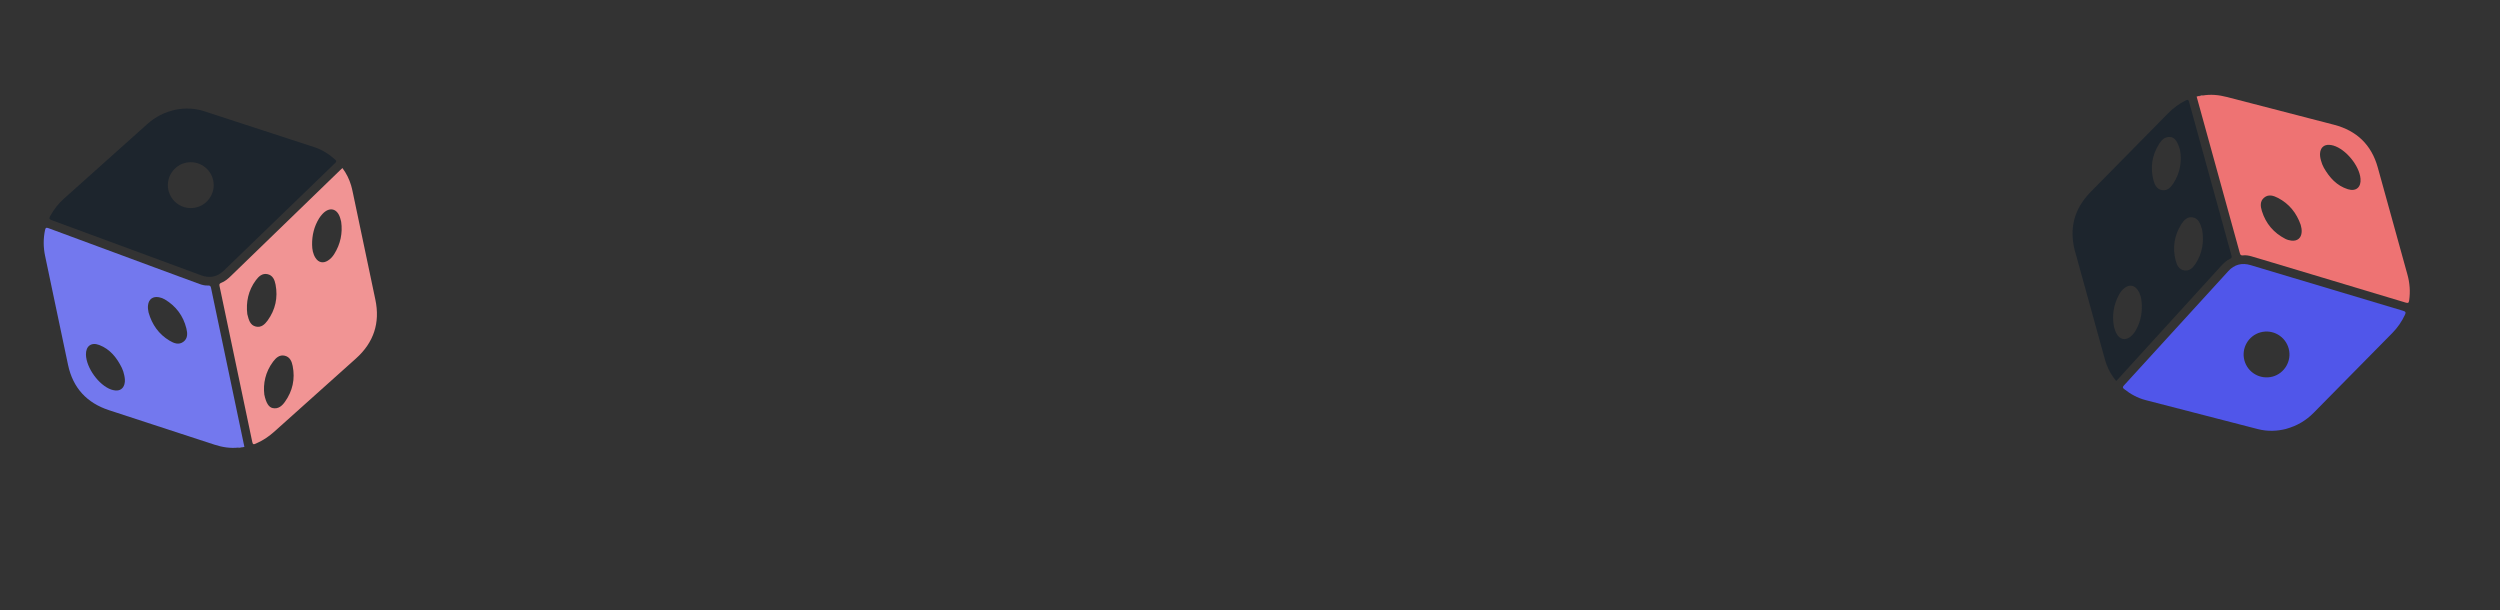 <svg width="590" height="144" viewBox="0 0 590 144" fill="none" xmlns="http://www.w3.org/2000/svg">
<rect x="0" y="0" width="590" height="144" fill="#333333" stroke="none"/>
<g clip-path="url(#clip0_7376_277562)">
<path d="M56.234 105.631C56.555 105.507 56.879 105.426 57.216 105.565C56.904 105.631 56.595 105.696 56.283 105.761C56.281 105.712 56.265 105.667 56.234 105.631Z" fill="#646464"/>
<path fill-rule="evenodd" clip-rule="evenodd" d="M56.229 105.632C54.303 105.835 52.439 105.538 50.614 104.94C48.521 104.257 46.428 103.574 44.334 102.891L44.332 102.89C38.12 100.864 31.907 98.837 25.7 96.797C20.465 95.075 17.21 91.525 16.062 86.128C15.056 81.399 14.063 76.668 13.07 71.936C12.267 68.106 11.463 64.276 10.652 60.447C10.22 58.402 10.197 56.371 10.623 54.323C10.749 53.723 10.924 53.656 11.498 53.87C19.767 56.942 28.041 59.997 36.315 63.053C38.347 63.803 40.379 64.553 42.411 65.304C43.972 65.882 45.534 66.456 47.096 67.025C47.745 67.261 48.424 67.423 49.109 67.381C49.613 67.351 49.723 67.566 49.812 67.989C52.053 78.698 54.302 89.405 56.552 100.112L56.552 100.113L57.677 105.47L57.212 105.568C57.032 105.497 56.861 105.543 56.69 105.59C56.538 105.631 56.387 105.673 56.229 105.632ZM29.317 88.522C29.473 89.224 29.558 89.927 29.375 90.637C29.1 91.704 28.302 92.264 27.196 92.146C26.858 92.108 26.515 92.035 26.198 91.92C23.297 90.871 20.362 86.79 20.284 83.715C20.233 81.685 21.533 80.693 23.429 81.421C25.991 82.407 27.567 84.421 28.746 86.799C29.015 87.344 29.191 87.927 29.317 88.522ZM34.936 72.007C34.865 72.59 34.928 73.165 35.061 73.744C35.873 76.588 37.459 78.878 40.03 80.408C41.045 81.014 42.196 81.474 43.291 80.652C44.352 79.855 44.261 78.639 43.987 77.523C43.257 74.546 41.55 72.25 38.908 70.667C38.477 70.409 38.004 70.238 37.505 70.146C36.094 69.886 35.109 70.591 34.936 72.007Z" fill="#7378EE"/>
<path fill-rule="evenodd" clip-rule="evenodd" d="M48.147 26.236C45.913 25.512 43.63 25.468 41.546 25.87C38.843 26.442 36.666 27.576 34.775 29.268C32.442 31.356 30.11 33.444 27.777 35.532C23.539 39.326 19.301 43.119 15.06 46.91C13.745 48.086 12.687 49.454 11.835 50.998C11.53 51.549 11.622 51.751 12.222 51.971C20.724 55.097 29.221 58.236 37.718 61.375C40.965 62.575 44.212 63.774 47.46 64.973C49.46 65.712 51.268 65.371 52.805 63.886C57.007 59.829 61.206 55.768 65.404 51.708C69.958 47.303 74.512 42.898 79.071 38.497C79.419 38.16 79.445 37.983 79.07 37.646C77.636 36.356 76.037 35.338 74.202 34.736C65.522 31.889 56.837 29.055 48.147 26.236ZM46.122 48.994C49.032 48.395 50.922 45.524 50.324 42.616C49.722 39.692 46.897 37.815 43.96 38.385C41.06 38.949 39.128 41.837 39.714 44.736C40.314 47.703 43.174 49.603 46.122 48.994Z" fill="#1D252D"/>
<path d="M84.581 71.636C84.931 74.445 84.36 77.16 82.637 79.606C82.502 79.799 82.334 79.973 82.168 80.142C80.583 81.747 78.81 81.448 78.154 79.312C77.068 75.778 77.836 72.504 80.209 69.709C81.747 67.897 83.662 68.441 84.341 70.74C84.415 70.99 84.478 71.248 84.581 71.636Z" fill="#FEFEFE"/>
<path fill-rule="evenodd" clip-rule="evenodd" d="M82.863 43.762C82.424 42.282 81.753 40.917 80.812 39.662C80.766 39.704 80.721 39.745 80.677 39.785L80.676 39.786C80.535 39.915 80.402 40.036 80.274 40.16L73.097 47.111C66.913 53.1 60.728 59.089 54.545 65.079C53.84 65.763 53.11 66.416 52.176 66.764C51.743 66.925 51.738 67.171 51.819 67.556C54.406 79.818 56.988 92.079 59.545 104.345C59.677 104.974 59.924 104.878 60.337 104.705C61.958 104.02 63.398 103.067 64.709 101.89C68.602 98.396 72.5 94.907 76.399 91.418C78.934 89.15 81.469 86.881 84.003 84.61C88.203 80.844 89.746 76.207 88.579 70.68C87.467 65.408 86.358 60.136 85.25 54.863C84.585 51.702 83.921 48.541 83.255 45.38C83.141 44.836 83.021 44.294 82.863 43.762ZM78.872 59.967C80.359 57.594 80.891 55.018 80.518 52.334C80.484 52.207 80.454 52.091 80.426 51.983L80.426 51.983C80.379 51.802 80.337 51.642 80.291 51.483C79.609 49.188 77.782 48.733 76.137 50.461C75.83 50.783 75.549 51.144 75.314 51.522C74.126 53.436 73.624 55.54 73.655 57.773C73.67 58.864 73.855 59.932 74.463 60.872C75.183 61.986 76.273 62.205 77.4 61.492C78.014 61.102 78.491 60.573 78.872 59.967ZM62.38 93.122C62.07 90.603 62.604 87.796 64.466 85.328C65.131 84.445 65.97 83.666 67.197 83.948C68.419 84.228 68.857 85.288 69.071 86.37C69.683 89.445 69.055 92.293 67.233 94.844C66.557 95.79 65.692 96.572 64.382 96.314C63.449 96.131 62.794 95.143 62.38 93.122ZM60.393 66.118C58.563 68.573 58.032 71.353 58.36 74.122L58.367 74.148C58.716 75.534 59.022 76.748 60.38 77.07C61.634 77.367 62.498 76.553 63.162 75.634C64.995 73.089 65.625 70.242 65.034 67.167C64.822 66.055 64.38 64.961 63.114 64.699C61.895 64.446 61.057 65.229 60.393 66.118Z" fill="#F19494"/>
</g>
<g clip-path="url(#clip1_7376_277562)">
<path d="M519.842 22.54C519.529 22.683 519.211 22.784 518.866 22.667C519.173 22.582 519.478 22.497 519.785 22.413C519.79 22.462 519.808 22.505 519.842 22.54Z" fill="#646464"/>
<path fill-rule="evenodd" clip-rule="evenodd" d="M519.839 22.539C521.749 22.216 523.627 22.396 525.486 22.878C527.618 23.43 529.75 23.98 531.882 24.531L531.884 24.532C538.211 26.166 544.538 27.801 550.861 29.45C556.193 30.841 559.664 34.181 561.146 39.496C562.446 44.152 563.732 48.812 565.019 53.473C566.06 57.245 567.102 61.018 568.15 64.788C568.709 66.802 568.859 68.828 568.561 70.898C568.474 71.505 568.303 71.583 567.716 71.405C559.272 68.856 550.824 66.323 542.375 63.791C540.3 63.169 538.225 62.547 536.149 61.925C534.556 61.446 532.961 60.97 531.366 60.5C530.704 60.305 530.016 60.185 529.335 60.27C528.834 60.332 528.71 60.124 528.595 59.707C525.69 49.16 522.776 38.613 519.862 28.068L519.862 28.067L518.404 22.791L518.863 22.664C519.046 22.724 519.214 22.667 519.381 22.61C519.53 22.559 519.679 22.508 519.839 22.539ZM547.768 37.934C547.568 37.243 547.44 36.547 547.578 35.827C547.785 34.745 548.547 34.136 549.658 34.185C549.997 34.201 550.344 34.253 550.668 34.348C553.629 35.214 556.813 39.104 557.083 42.167C557.261 44.19 556.026 45.261 554.088 44.654C551.469 43.829 549.771 41.917 548.445 39.618C548.143 39.09 547.93 38.52 547.768 37.934ZM543.191 54.768C543.226 54.182 543.127 53.611 542.959 53.042C541.97 50.254 540.244 48.068 537.583 46.701C536.532 46.16 535.354 45.773 534.313 46.662C533.304 47.523 533.471 48.731 533.814 49.828C534.728 52.753 536.575 54.939 539.311 56.353C539.758 56.584 540.24 56.725 540.744 56.786C542.168 56.957 543.107 56.192 543.191 54.768Z" fill="#EE7373"/>
<path fill-rule="evenodd" clip-rule="evenodd" d="M532.876 101.273C535.15 101.856 537.433 101.758 539.487 101.227C542.149 100.487 544.251 99.219 546.032 97.412C548.23 95.182 550.428 92.953 552.625 90.723C556.618 86.672 560.611 82.621 564.607 78.573C565.846 77.317 566.817 75.886 567.57 74.292C567.84 73.722 567.736 73.527 567.123 73.344C558.443 70.756 549.767 68.154 541.09 65.552C537.774 64.557 534.458 63.563 531.141 62.569C529.099 61.957 527.316 62.41 525.875 63.988C521.935 68.3 517.998 72.615 514.062 76.93C509.791 81.611 505.521 86.292 501.246 90.968C500.92 91.327 500.905 91.505 501.301 91.818C502.813 93.016 504.472 93.932 506.341 94.418C515.182 96.717 524.027 99.003 532.876 101.273ZM533.476 78.433C530.609 79.213 528.902 82.196 529.681 85.062C530.464 87.942 533.402 89.639 536.296 88.887C539.156 88.143 540.903 85.139 540.138 82.283C539.354 79.359 536.38 77.641 533.476 78.433Z" fill="#5056EA"/>
<path d="M493.676 58.239C493.151 55.457 493.551 52.712 495.118 50.163C495.241 49.962 495.397 49.778 495.553 49.599C497.035 47.898 498.823 48.085 499.611 50.177C500.915 53.636 500.353 56.952 498.16 59.889C496.738 61.793 494.792 61.37 493.972 59.118C493.882 58.873 493.803 58.62 493.676 58.239Z" fill="#FEFEFE"/>
<path fill-rule="evenodd" clip-rule="evenodd" d="M497.123 85.952C497.654 87.401 498.409 88.721 499.426 89.916C499.469 89.871 499.511 89.827 499.553 89.784L499.554 89.783C499.687 89.646 499.812 89.516 499.932 89.384L506.661 81.999C512.458 75.635 518.257 69.271 524.054 62.907C524.714 62.181 525.403 61.482 526.313 61.077C526.735 60.89 526.725 60.644 526.62 60.264C523.272 48.188 519.929 36.112 516.61 24.03C516.439 23.411 516.199 23.521 515.798 23.72C514.223 24.505 512.845 25.546 511.61 26.802C507.943 30.533 504.27 34.259 500.597 37.984C498.209 40.407 495.82 42.83 493.433 45.254C489.477 49.275 488.227 53.999 489.736 59.443C491.176 64.635 492.612 69.828 494.047 75.021C494.908 78.134 495.769 81.248 496.63 84.361C496.778 84.897 496.932 85.43 497.123 85.952ZM500.094 69.529C498.758 71.989 498.388 74.595 498.928 77.249C498.97 77.374 499.007 77.488 499.042 77.594L499.042 77.594C499.1 77.772 499.152 77.929 499.207 78.085C500.032 80.333 501.884 80.672 503.417 78.845C503.704 78.504 503.961 78.127 504.172 77.735C505.239 75.751 505.608 73.619 505.437 71.392C505.355 70.304 505.103 69.25 504.438 68.35C503.649 67.283 502.548 67.133 501.468 67.915C500.879 68.342 500.436 68.9 500.094 69.529ZM514.482 35.408C514.949 37.903 514.591 40.737 512.887 43.318C512.279 44.24 511.49 45.07 510.248 44.865C509.011 44.662 508.507 43.631 508.226 42.565C507.423 39.535 507.871 36.653 509.531 33.993C510.147 33.007 510.96 32.172 512.285 32.347C513.227 32.472 513.942 33.417 514.482 35.408ZM518.153 62.236C519.826 59.67 520.182 56.862 519.682 54.12L519.673 54.094C519.238 52.733 518.856 51.54 517.482 51.304C516.212 51.085 515.4 51.952 514.795 52.911C513.125 55.566 512.674 58.446 513.455 61.478C513.736 62.575 514.246 63.639 515.526 63.822C516.758 63.998 517.546 63.164 518.153 62.236Z" fill="#1D252D"/>
</g>
<defs>
<clipPath id="clip0_7376_277562">
<rect width="74.151" height="81.213" fill="white" transform="translate(5 33.553) rotate(-11.873)"/>
</clipPath>
<clipPath id="clip1_7376_277562">
<rect width="74.151" height="81.213" fill="white" transform="translate(575.477 91.276) rotate(164.545)"/>
</clipPath>
</defs>
</svg>
